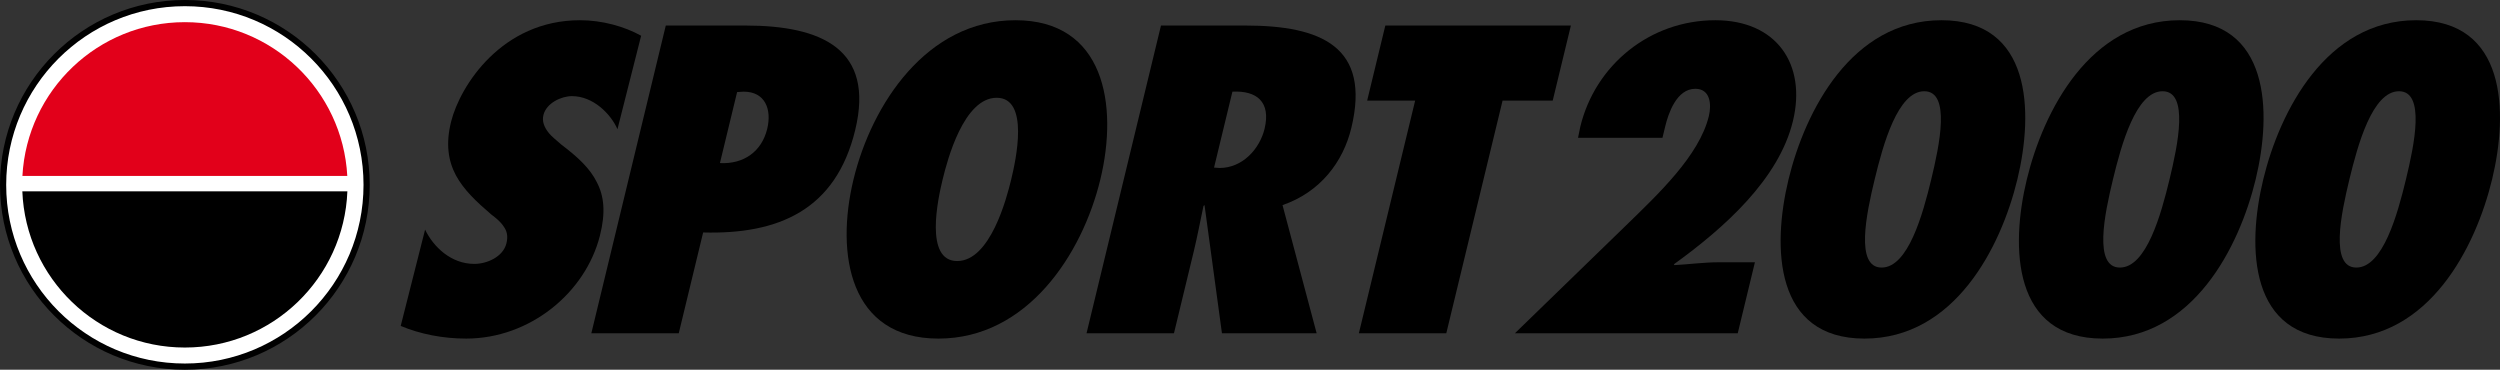 <?xml version="1.0" encoding="utf-8"?>
<!-- Generator: Adobe Illustrator 12.0.0, SVG Export Plug-In . SVG Version: 6.00 Build 51448)  -->
<!DOCTYPE svg PUBLIC "-//W3C//DTD SVG 1.1//EN" "http://www.w3.org/Graphics/SVG/1.1/DTD/svg11.dtd">
<svg  version="1.1" id="Calque_1" xmlns:x="http://ns.adobe.com/Extensibility/1.0/" xmlns:i="http://ns.adobe.com/AdobeIllustrator/10.0/" xmlns:graph="http://ns.adobe.com/Graphs/1.0/"
	 xmlns="http://www.w3.org/2000/svg" xmlns:xlink="http://www.w3.org/1999/xlink" xmlns:a="http://ns.adobe.com/AdobeSVGViewerExtensions/3.0/"
	 width="967.801" height="143.123" viewBox="0 0 967.801 143.123"
	 style="overflow:visible;enable-background:new 0 0 967.801 143.123;" xml:space="preserve">
<rect x="0" y="0" width="967.801" height="143.123" fill="#333333" stroke="none"/>
<path d="M164.562,88.89c3.182,6.635,10.014,13.271,19.047,13.271c4.864,0,11.104-2.688,12.424-7.901
	c0.721-2.845,0.2-4.899-1.097-6.637c-1.124-1.738-2.848-3.16-4.746-4.583c-5.707-4.896-10.625-9.479-13.703-15.167
	c-2.94-5.532-4.039-12.167-1.838-20.855c3.521-13.907,19.654-39.188,49.88-39.188c8.514,0,17.12,2.369,23.668,6.004l-9.166,36.184
	c-2.646-6.004-9.44-12.799-17.604-12.799c-4.17,0-9.887,2.688-11.047,7.267c-0.643,2.532,0.361,4.742,1.791,6.637
	c1.432,1.896,3.637,3.476,5.188,4.9c6.268,4.738,11.053,9.162,13.69,14.535c2.806,5.373,3.465,11.693,1.181,20.697
	c-5.603,22.121-27.111,39.821-51.779,39.821c-9.031,0-17.798-1.74-25.335-4.9L164.562,88.89z"/>
<path d="M228.916,129.023L257.74,9.885h30.855c29.532,0,50.041,9.164,42.473,40.449c-7.493,30.973-29.695,40.448-58.868,39.66
	l-9.443,39.029H228.916z M287.878,35.48l-2.527,0.16l-6.653,27.492c9.176,0.475,16.168-4.426,18.309-13.271
	C298.841,42.275,296.171,35.48,287.878,35.48z"/>
<path d="M393.099,7.83c34.34,0,39.903,32.548,32.87,61.621c-7.033,29.073-28.346,61.626-62.688,61.626
	c-34.34,0-39.904-32.553-32.87-61.626C337.447,40.378,358.759,7.83,393.099,7.83z M370.545,101.055
	c12.773,0,19.121-24.177,20.917-31.604c1.795-7.424,7.149-31.6-5.626-31.6s-19.12,24.176-20.918,31.6
	C363.123,76.878,357.771,101.055,370.545,101.055z"/>
<path d="M473.041,129.023l-6.744-49.617l-0.406,0.316c-1.25,5.846-2.334,11.692-3.746,17.537l-7.684,31.764h-33.846L449.439,9.885
	h32.684c29.363,0,48.609,8.214,41.001,39.66c-3.171,13.113-11.972,24.804-26.634,29.862l13.213,49.617H473.041z M472.099,65.029
	c8.958,0,15.564-7.427,17.438-15.168c2.524-10.429-3.041-14.854-12.445-14.38l-7.111,29.391L472.099,65.029z"/>
<path d="M526.042,129.023l21.79-90.067h-18.58l7.034-29.072h71.837l-7.036,29.072h-19.413l-21.786,90.067H526.042z"/>
<path d="M611.759,49.068C617.531,25.209,638.657,7.83,664.04,7.83c23.727,0,35.358,17.064,30.043,39.027
	c-5.431,22.438-26.403,41.241-46.101,55.461l0.255,0.316c5.72-0.316,11.549-1.106,17.19-1.106h13.935l-6.651,27.495h-86.267
	L629.59,87.15c12.158-11.853,28.228-26.861,31.938-42.188c1.106-4.584,0.571-10.588-5.237-10.588
	c-7.296,0-10.458,9.639-11.645,14.537l-1.07,4.424h-32.681L611.759,49.068z"/>
<path d="M780.965,69.451c-6.386,26.39-24.364,61.626-59.201,61.626c-34.844,0-35.773-35.236-29.39-61.626
	c6.385-26.387,24.363-61.621,59.204-61.621C786.415,7.83,787.349,43.064,780.965,69.451z M725.72,69.451
	c-3.246,13.43-7.593,34.129,2.693,34.129c10.285,0,15.956-20.699,19.206-34.129c3.247-13.428,7.592-34.127-2.694-34.127
	C734.642,35.324,728.966,56.023,725.72,69.451z"/>
<path d="M873.212,69.451c-6.384,26.39-24.366,61.626-59.207,61.626c-34.838,0-35.768-35.236-29.382-61.626
	C791.007,43.064,808.99,7.83,843.825,7.83C878.663,7.83,879.598,43.064,873.212,69.451z M817.969,69.451
	c-3.253,13.43-7.596,34.129,2.688,34.129c10.289,0,15.959-20.699,19.209-34.129c3.25-13.428,7.596-34.127-2.692-34.127
	C826.888,35.324,821.215,56.023,817.969,69.451z"/>
<path d="M964.741,69.451c-6.384,26.39-24.365,61.626-59.205,61.626s-35.77-35.236-29.384-61.626
	c6.38-26.387,24.363-61.621,59.202-61.621C970.192,7.83,971.126,43.064,964.741,69.451z M909.498,69.451
	c-3.25,13.43-7.595,34.129,2.692,34.129c10.285,0,15.955-20.699,19.201-34.129c3.253-13.428,7.596-34.127-2.688-34.127
	C918.42,35.324,912.744,56.023,909.498,69.451z"/>
<path style="fill:#FFFFFF;stroke:#000000;stroke-width:2.394;" d="M71.561,141.927c38.861,0,70.363-31.508,70.363-70.366
	c0-38.859-31.502-70.363-70.363-70.363c-38.859,0-70.363,31.504-70.363,70.363C1.197,110.419,32.701,141.927,71.561,141.927z"/>
<path d="M134.477,74.072c-1.32,33.617-28.977,60.468-62.916,60.468c-33.94,0-61.596-26.851-62.916-60.468H134.477z"/>
<path style="fill:#E2001A;" d="M134.441,68.099c-1.799-33.172-29.262-59.518-62.88-59.518c-33.621,0-61.083,26.346-62.883,59.518
	H134.441z"/>
</svg>
